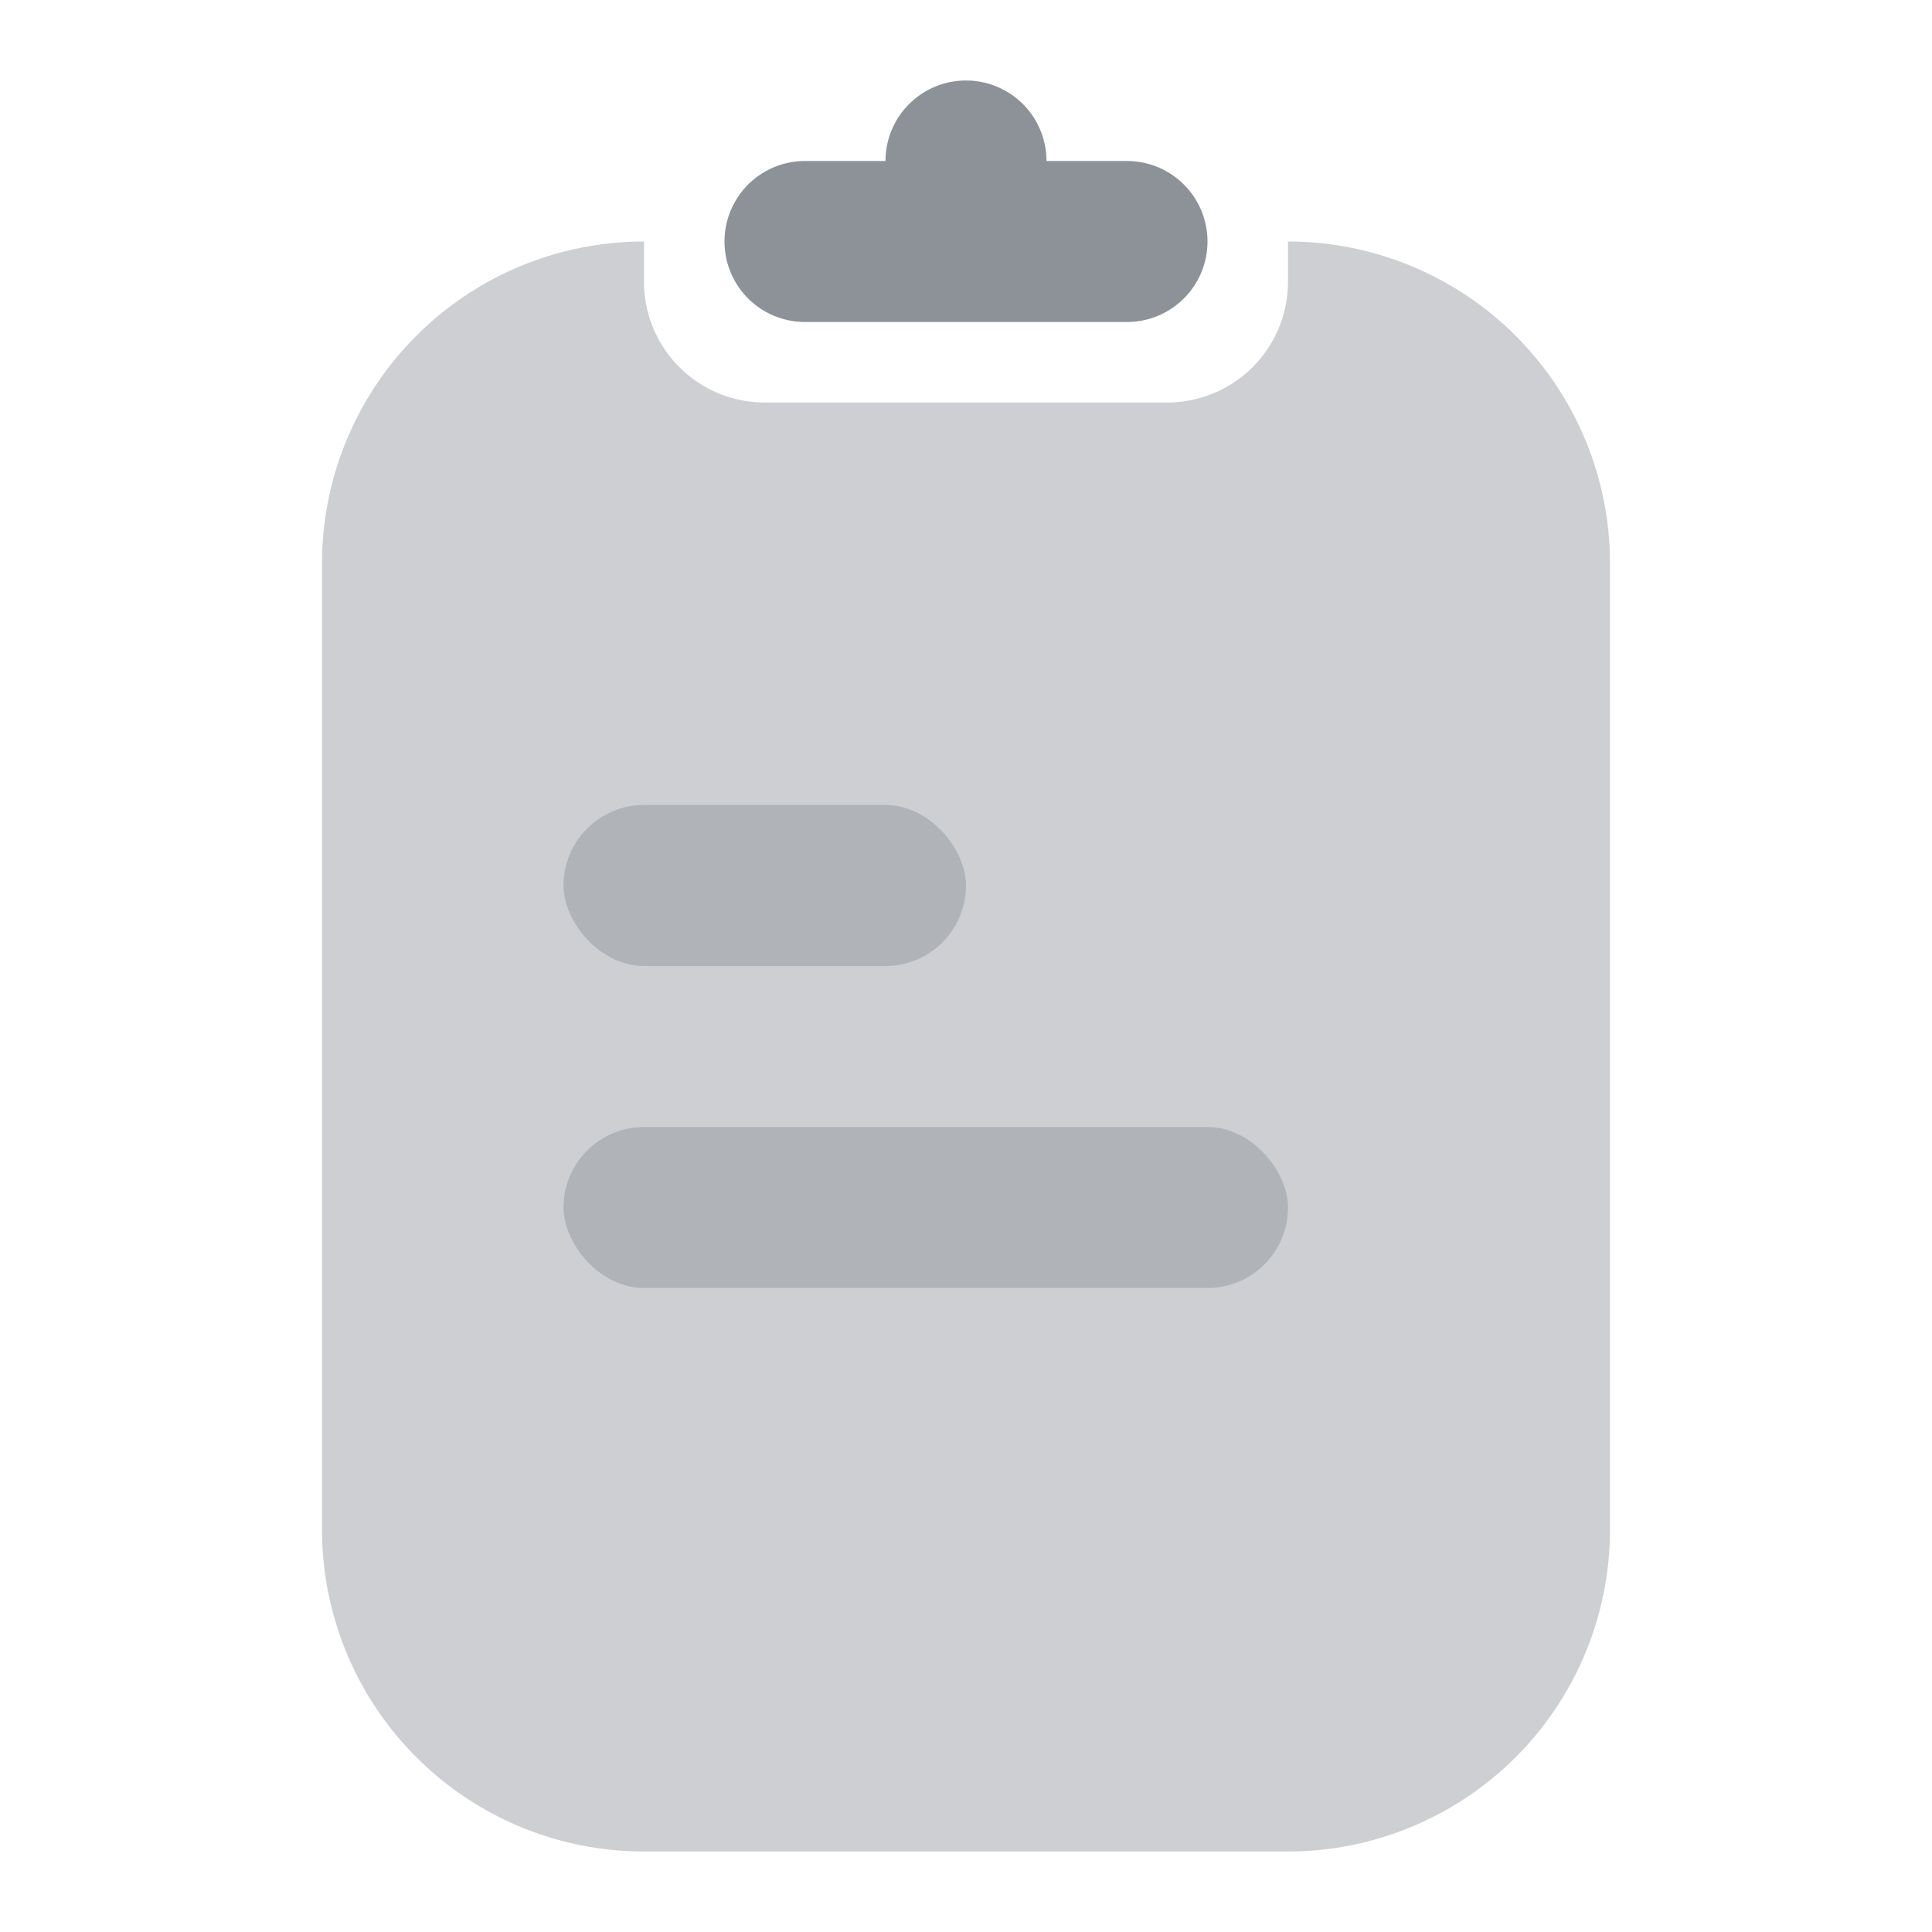 <?xml version="1.0" encoding="UTF-8"?>
<svg xmlns="http://www.w3.org/2000/svg" width="24" height="24" viewBox="0 0 24 24">
  <g fill="none" fill-rule="evenodd" opacity=".5">
    <path d="M0 0h24v24H0z"></path>
    <path d="M16 3a4 4 0 0 1 4 4v12a4 4 0 0 1-4 4H8a4 4 0 0 1-4-4V7a4 4 0 0 1 4-4v.5A1.5 1.5 0 0 0 9.5 5h5A1.5 1.5 0 0 0 16 3.5V3z" fill="#1B2632" opacity=".44"></path>
    <path d="M12 1a1 1 0 0 1 1 1h1a1 1 0 0 1 0 2h-4a1 1 0 1 1 0-2h1a1 1 0 0 1 1-1z" fill="#1B2632"></path>
    <rect fill="#1B2632" opacity=".44" x="7" y="10" width="5" height="2" rx="1"></rect>
    <rect fill="#1B2632" opacity=".44" x="7" y="14" width="9" height="2" rx="1"></rect>
  </g>
</svg>
